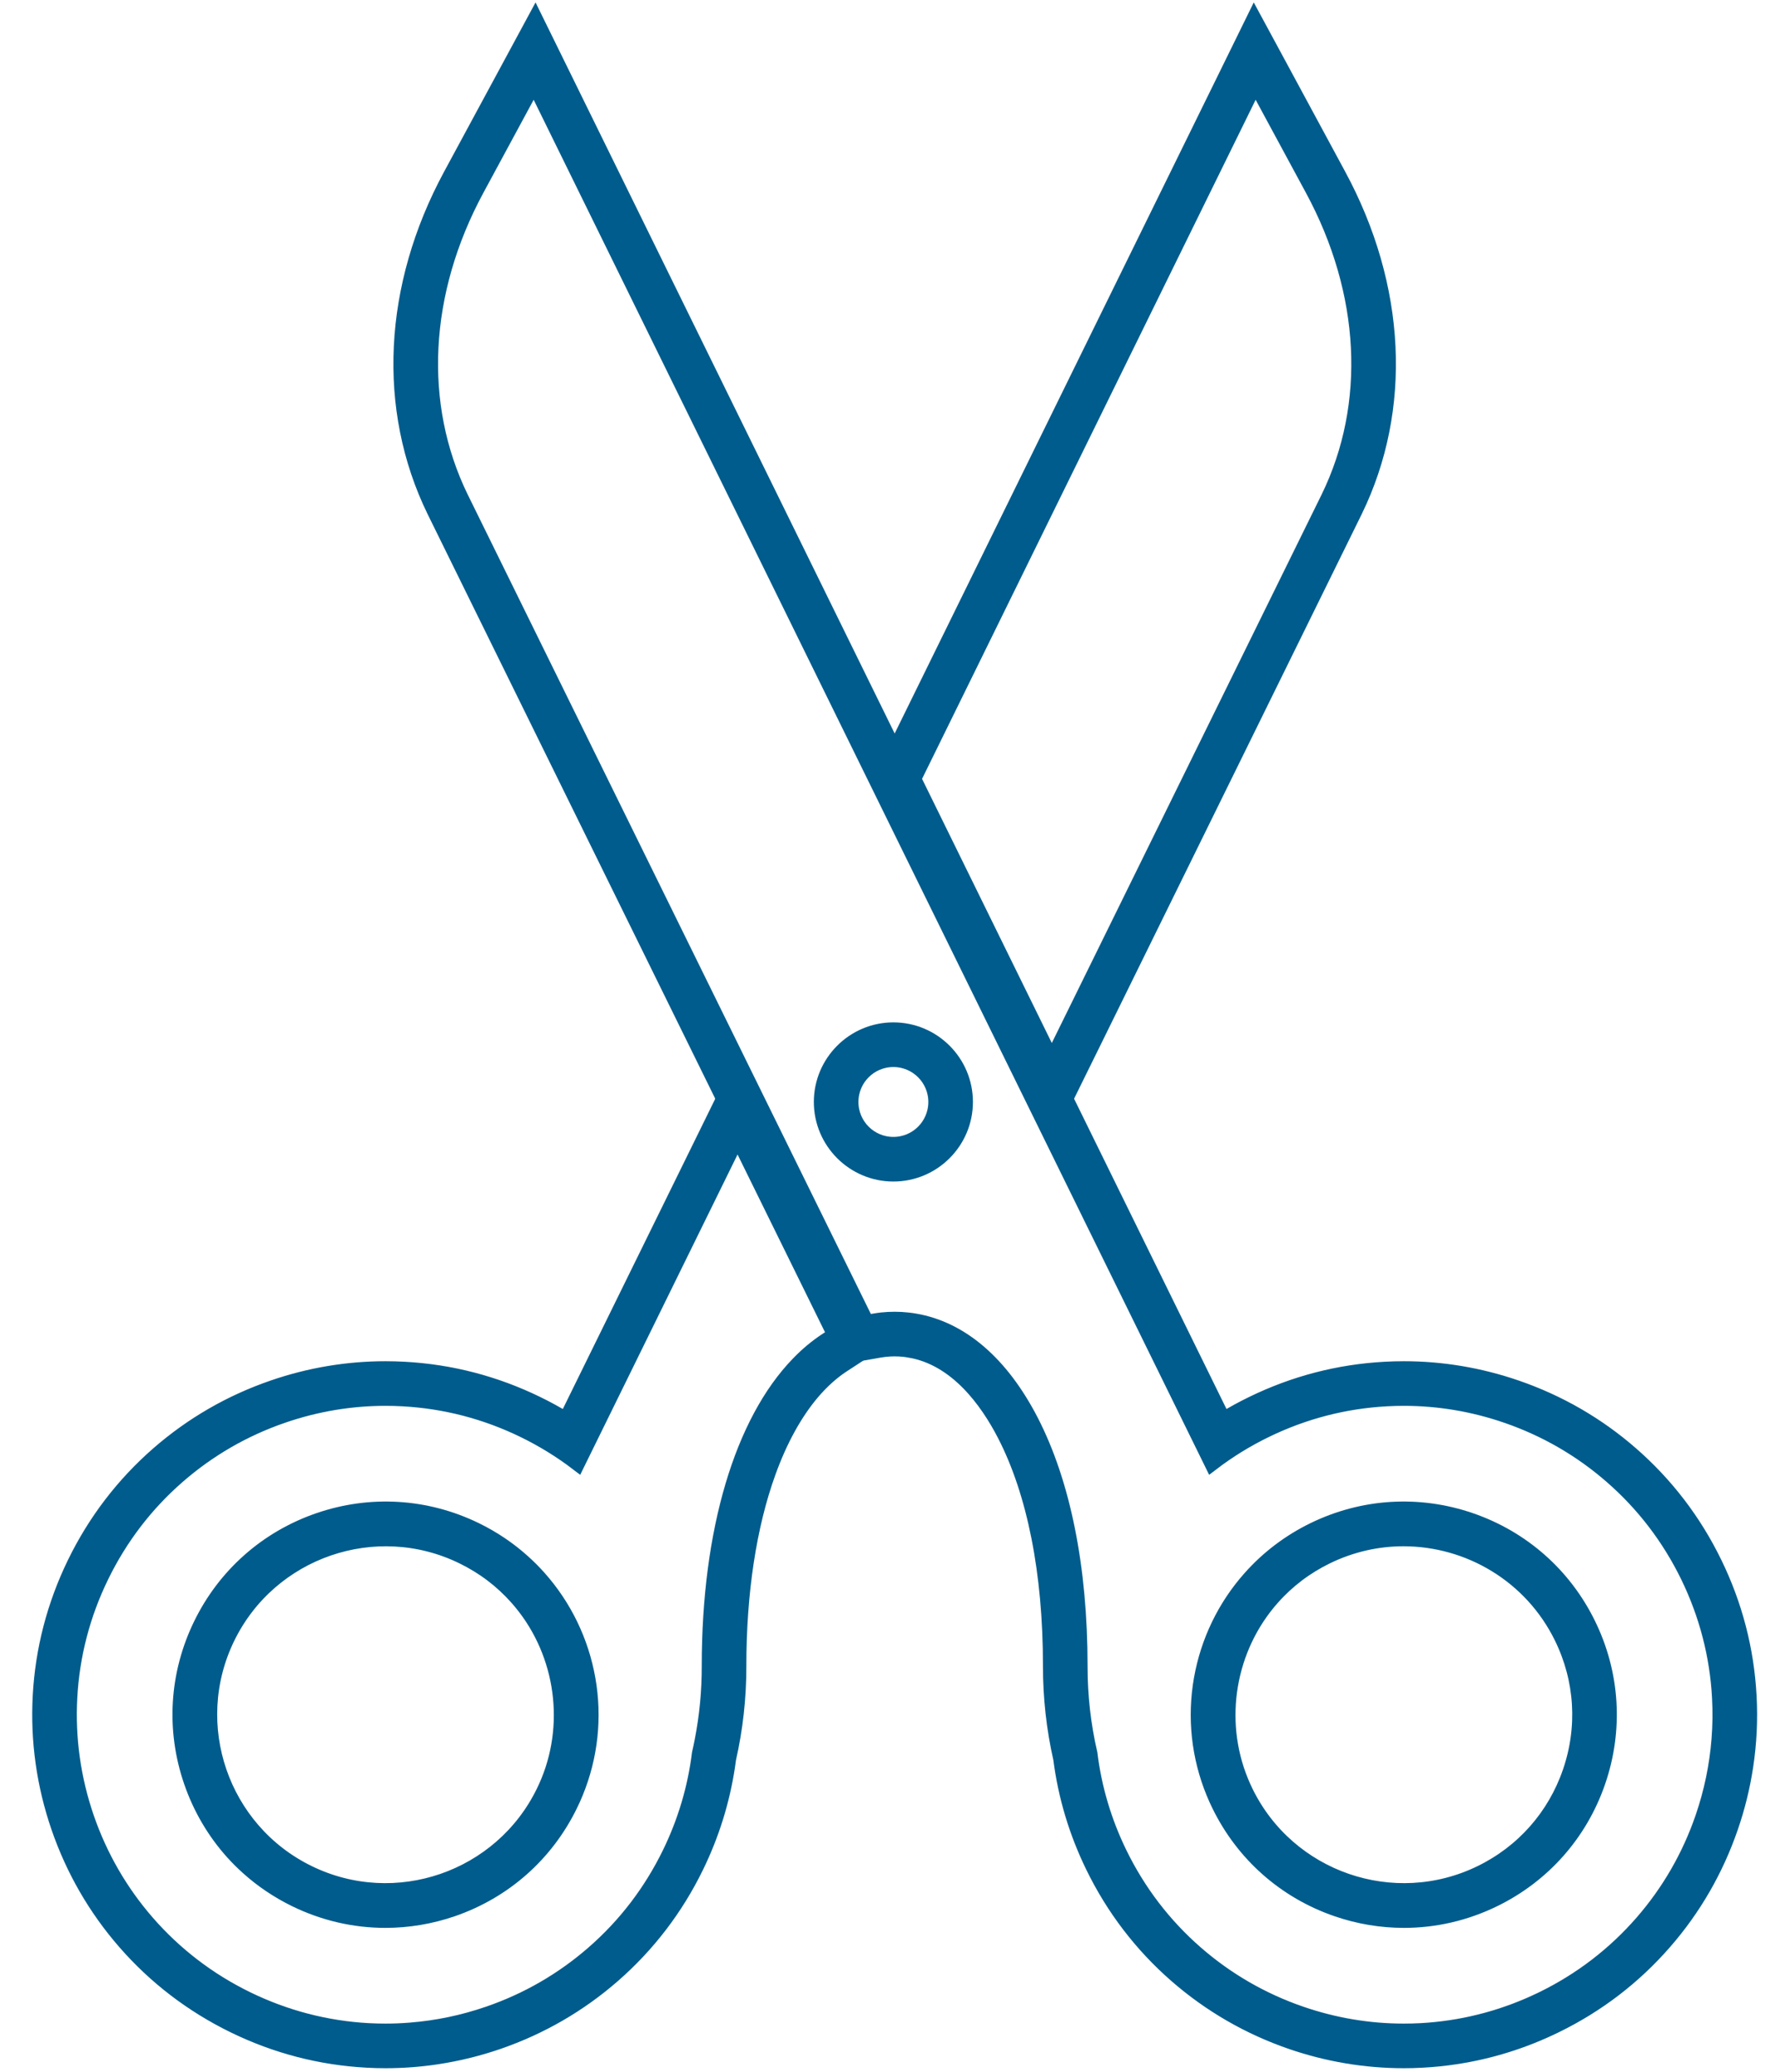 <?xml version="1.0" encoding="UTF-8"?> <svg xmlns="http://www.w3.org/2000/svg" width="48" height="56" viewBox="0 0 48 56" fill="none"> <path d="M36.202 4.737L34.657 1.877L33.913 0.502L33.224 1.905L24.931 18.78L24.05 20.573L23.989 20.697L23.814 21.053L23.989 21.408L27.72 29L28.442 30.471L29.166 29.001L29.561 28.2L36.644 13.81L36.644 13.809L36.645 13.808C37.989 11.051 37.828 7.745 36.202 4.737ZM28.443 28.645L24.712 21.053L24.773 20.928L25.38 19.694L33.947 2.261L35.493 5.12C36.994 7.897 37.15 10.934 35.92 13.454L29.112 27.287L28.443 28.645Z" fill="#005C8C" stroke="#005C8C" stroke-width="0.4"></path> <path d="M23.494 36.139L23.291 35.726L20.668 30.397L19.945 28.927L19.789 29.243L19.565 29.699L19.222 30.398L18.816 31.224L15.304 38.368C15.052 38.215 14.792 38.072 14.526 37.943C13.392 37.389 12.183 37.075 10.932 37.008C10.764 36.999 10.594 36.994 10.427 36.994C9.392 36.994 8.368 37.166 7.382 37.506C6.233 37.901 5.189 38.504 4.277 39.299C3.333 40.122 2.574 41.114 2.02 42.249C1.467 43.383 1.152 44.593 1.085 45.844C1.02 47.052 1.188 48.246 1.583 49.394C1.979 50.542 2.582 51.587 3.376 52.498C4.2 53.443 5.192 54.202 6.326 54.755C7.461 55.309 8.67 55.623 9.921 55.69C10.089 55.7 10.259 55.704 10.426 55.704C10.894 55.704 11.36 55.669 11.821 55.599C12.38 55.514 12.931 55.379 13.472 55.193C14.62 54.797 15.664 54.194 16.576 53.399C17.52 52.576 18.28 51.584 18.833 50.449C19.252 49.59 19.535 48.681 19.677 47.745C19.687 47.677 19.697 47.608 19.706 47.539C19.891 46.725 19.984 45.885 19.983 45.044V45.023C19.983 43.046 20.258 41.239 20.779 39.799C21.096 38.919 21.501 38.188 21.971 37.635C22.228 37.334 22.504 37.086 22.797 36.895L23.008 36.758L23.27 36.587L23.607 36.368L23.494 36.139ZM22.357 36.219C22.086 36.396 21.829 36.609 21.589 36.858C20.064 38.429 19.177 41.38 19.177 45.023V45.045C19.178 45.72 19.113 46.394 18.984 47.053C18.962 47.169 18.937 47.284 18.911 47.398C18.795 48.334 18.525 49.241 18.108 50.096C17.602 51.133 16.909 52.04 16.046 52.791C15.213 53.517 14.259 54.069 13.209 54.43C12.519 54.668 11.811 54.815 11.093 54.871C10.872 54.889 10.649 54.898 10.426 54.898C10.273 54.898 10.119 54.894 9.965 54.886C8.822 54.824 7.717 54.536 6.68 54.031C5.643 53.525 4.736 52.831 3.984 51.969C3.258 51.136 2.707 50.181 2.345 49.132C1.984 48.082 1.831 46.991 1.89 45.887C1.951 44.745 2.239 43.639 2.745 42.602C3.251 41.566 3.944 40.658 4.807 39.907C5.64 39.181 6.594 38.629 7.644 38.268C8.547 37.957 9.481 37.8 10.427 37.8C10.581 37.8 10.735 37.804 10.889 37.813C12.031 37.874 13.136 38.161 14.173 38.667C14.685 38.917 15.17 39.216 15.618 39.558L19.265 32.137L19.945 30.753L22.568 36.082L22.357 36.219Z" fill="#005C8C" stroke="#005C8C" stroke-width="0.4"></path> <path d="M47.302 45.844C47.235 44.593 46.921 43.383 46.367 42.249C45.814 41.114 45.055 40.122 44.11 39.299C43.199 38.504 42.154 37.901 41.006 37.506C40.02 37.166 38.995 36.994 37.961 36.994C37.793 36.994 37.623 36.999 37.456 37.008C36.205 37.075 34.995 37.389 33.861 37.943C33.595 38.072 33.335 38.215 33.083 38.368L15.164 1.905L14.474 0.502L13.731 1.877L12.185 4.737C10.559 7.745 10.398 11.052 11.743 13.809L11.744 13.81L11.744 13.811L19.565 29.699L19.79 30.156L22.714 36.096L22.852 36.378L22.98 36.638L23.27 36.587L23.575 36.535L23.784 36.498C23.836 36.489 23.885 36.482 23.933 36.477H23.934L23.935 36.477C24.02 36.468 24.107 36.463 24.194 36.463C24.281 36.463 24.368 36.468 24.453 36.477L24.454 36.477L24.455 36.477C24.503 36.482 24.551 36.489 24.604 36.498H24.605L24.605 36.499C25.861 36.714 26.691 37.857 27.166 38.778C27.976 40.347 28.404 42.506 28.404 45.023V45.044C28.404 45.885 28.497 46.725 28.682 47.539C28.811 48.548 29.105 49.527 29.555 50.449C30.108 51.584 30.867 52.576 31.811 53.399C32.723 54.194 33.768 54.797 34.916 55.193C35.902 55.532 36.926 55.704 37.961 55.704C38.129 55.704 38.299 55.7 38.466 55.69C38.766 55.674 39.063 55.644 39.357 55.599C40.292 55.459 41.198 55.176 42.061 54.755C43.196 54.202 44.188 53.443 45.011 52.498C45.806 51.587 46.409 50.542 46.804 49.394C46.991 48.853 47.126 48.301 47.211 47.743C47.306 47.117 47.337 46.483 47.302 45.844ZM46.483 47.016C46.427 47.734 46.279 48.442 46.042 49.132C45.681 50.181 45.129 51.136 44.403 51.969C43.651 52.831 42.745 53.525 41.708 54.031C40.733 54.506 39.699 54.788 38.63 54.872C38.561 54.877 38.492 54.882 38.423 54.886C38.269 54.894 38.115 54.898 37.961 54.898C37.015 54.898 36.081 54.741 35.178 54.43C34.129 54.069 33.174 53.517 32.341 52.791C31.479 52.04 30.785 51.133 30.279 50.096C29.862 49.241 29.592 48.334 29.477 47.398C29.299 46.631 29.21 45.839 29.21 45.044V45.023C29.21 42.378 28.751 40.091 27.883 38.408C27.081 36.854 25.995 35.919 24.742 35.704C24.671 35.692 24.605 35.682 24.539 35.676C24.425 35.663 24.309 35.657 24.194 35.657C24.078 35.657 23.963 35.663 23.849 35.675C23.783 35.682 23.716 35.692 23.646 35.704L23.437 35.74L12.468 13.455C11.238 10.934 11.394 7.897 12.894 5.12L14.44 2.261L32.77 39.558C33.218 39.216 33.702 38.917 34.215 38.667C35.251 38.161 36.356 37.874 37.499 37.813C37.653 37.804 37.807 37.8 37.961 37.8C38.907 37.8 39.841 37.957 40.743 38.268C41.793 38.629 42.748 39.181 43.58 39.907C44.443 40.658 45.137 41.566 45.643 42.602C46.148 43.639 46.436 44.745 46.497 45.887C46.518 46.265 46.513 46.642 46.483 47.016Z" fill="#005C8C" stroke="#005C8C" stroke-width="0.4"></path> <path d="M37.965 51.911C37.356 51.911 36.744 51.81 36.151 51.606C34.746 51.122 33.615 50.121 32.964 48.786C32.912 48.681 32.863 48.571 32.817 48.459C32.416 47.485 32.301 46.422 32.485 45.384C32.665 44.367 33.121 43.423 33.805 42.654C34.288 42.111 34.866 41.673 35.523 41.352C36.858 40.701 38.366 40.609 39.77 41.092C41.174 41.576 42.306 42.577 42.957 43.912C43.608 45.246 43.7 46.755 43.217 48.159C42.734 49.563 41.732 50.695 40.398 51.346C39.627 51.722 38.798 51.911 37.965 51.911ZM37.953 41.596C37.255 41.596 36.546 41.751 35.877 42.077C35.314 42.351 34.82 42.725 34.408 43.189C33.209 44.538 32.877 46.486 33.563 48.153C33.602 48.249 33.644 48.343 33.688 48.432C34.837 50.789 37.689 51.77 40.045 50.621C41.186 50.065 42.042 49.097 42.455 47.897C42.869 46.696 42.79 45.407 42.233 44.265C41.41 42.578 39.715 41.596 37.953 41.596Z" fill="#005C8C" stroke="#005C8C" stroke-width="0.4"></path> <path d="M15.902 45.384C15.722 44.367 15.265 43.423 14.582 42.654C14.572 42.642 14.562 42.631 14.552 42.62C14.425 42.48 14.292 42.347 14.152 42.221C14.152 42.22 14.152 42.22 14.151 42.22C13.767 41.873 13.336 41.582 12.864 41.352C11.529 40.701 10.021 40.609 8.617 41.092C7.915 41.334 7.281 41.705 6.741 42.183C6.201 42.66 5.755 43.245 5.43 43.912C4.779 45.246 4.686 46.755 5.17 48.159C5.417 48.876 5.798 49.521 6.29 50.069C6.419 50.212 6.555 50.348 6.699 50.477C7.081 50.822 7.514 51.114 7.989 51.346C8.76 51.722 9.589 51.911 10.422 51.911C11.031 51.911 11.643 51.81 12.237 51.606C13.641 51.122 14.773 50.121 15.423 48.786C15.475 48.681 15.524 48.571 15.57 48.459C15.971 47.485 16.086 46.422 15.902 45.384ZM14.699 48.433C13.55 50.789 10.698 51.77 8.343 50.621C5.987 49.472 5.005 46.621 6.154 44.265C7.303 41.91 10.155 40.928 12.51 42.077C13.073 42.351 13.567 42.725 13.979 43.189C15.178 44.538 15.51 46.486 14.825 48.153C14.785 48.249 14.743 48.343 14.699 48.433Z" fill="#005C8C" stroke="#005C8C" stroke-width="0.4"></path> <path d="M24.159 28.642C24.791 28.642 25.304 29.154 25.304 29.786C25.304 30.419 24.792 30.931 24.159 30.931C23.527 30.931 23.014 30.419 23.014 29.786C23.014 29.154 23.527 28.642 24.159 28.642ZM24.159 27.835C23.084 27.835 22.208 28.711 22.208 29.786C22.208 30.862 23.084 31.737 24.159 31.737C25.235 31.737 26.11 30.862 26.11 29.786C26.11 28.71 25.235 27.835 24.159 27.835Z" fill="#005C8C" stroke="#005C8C" stroke-width="0.4"></path> </svg> 